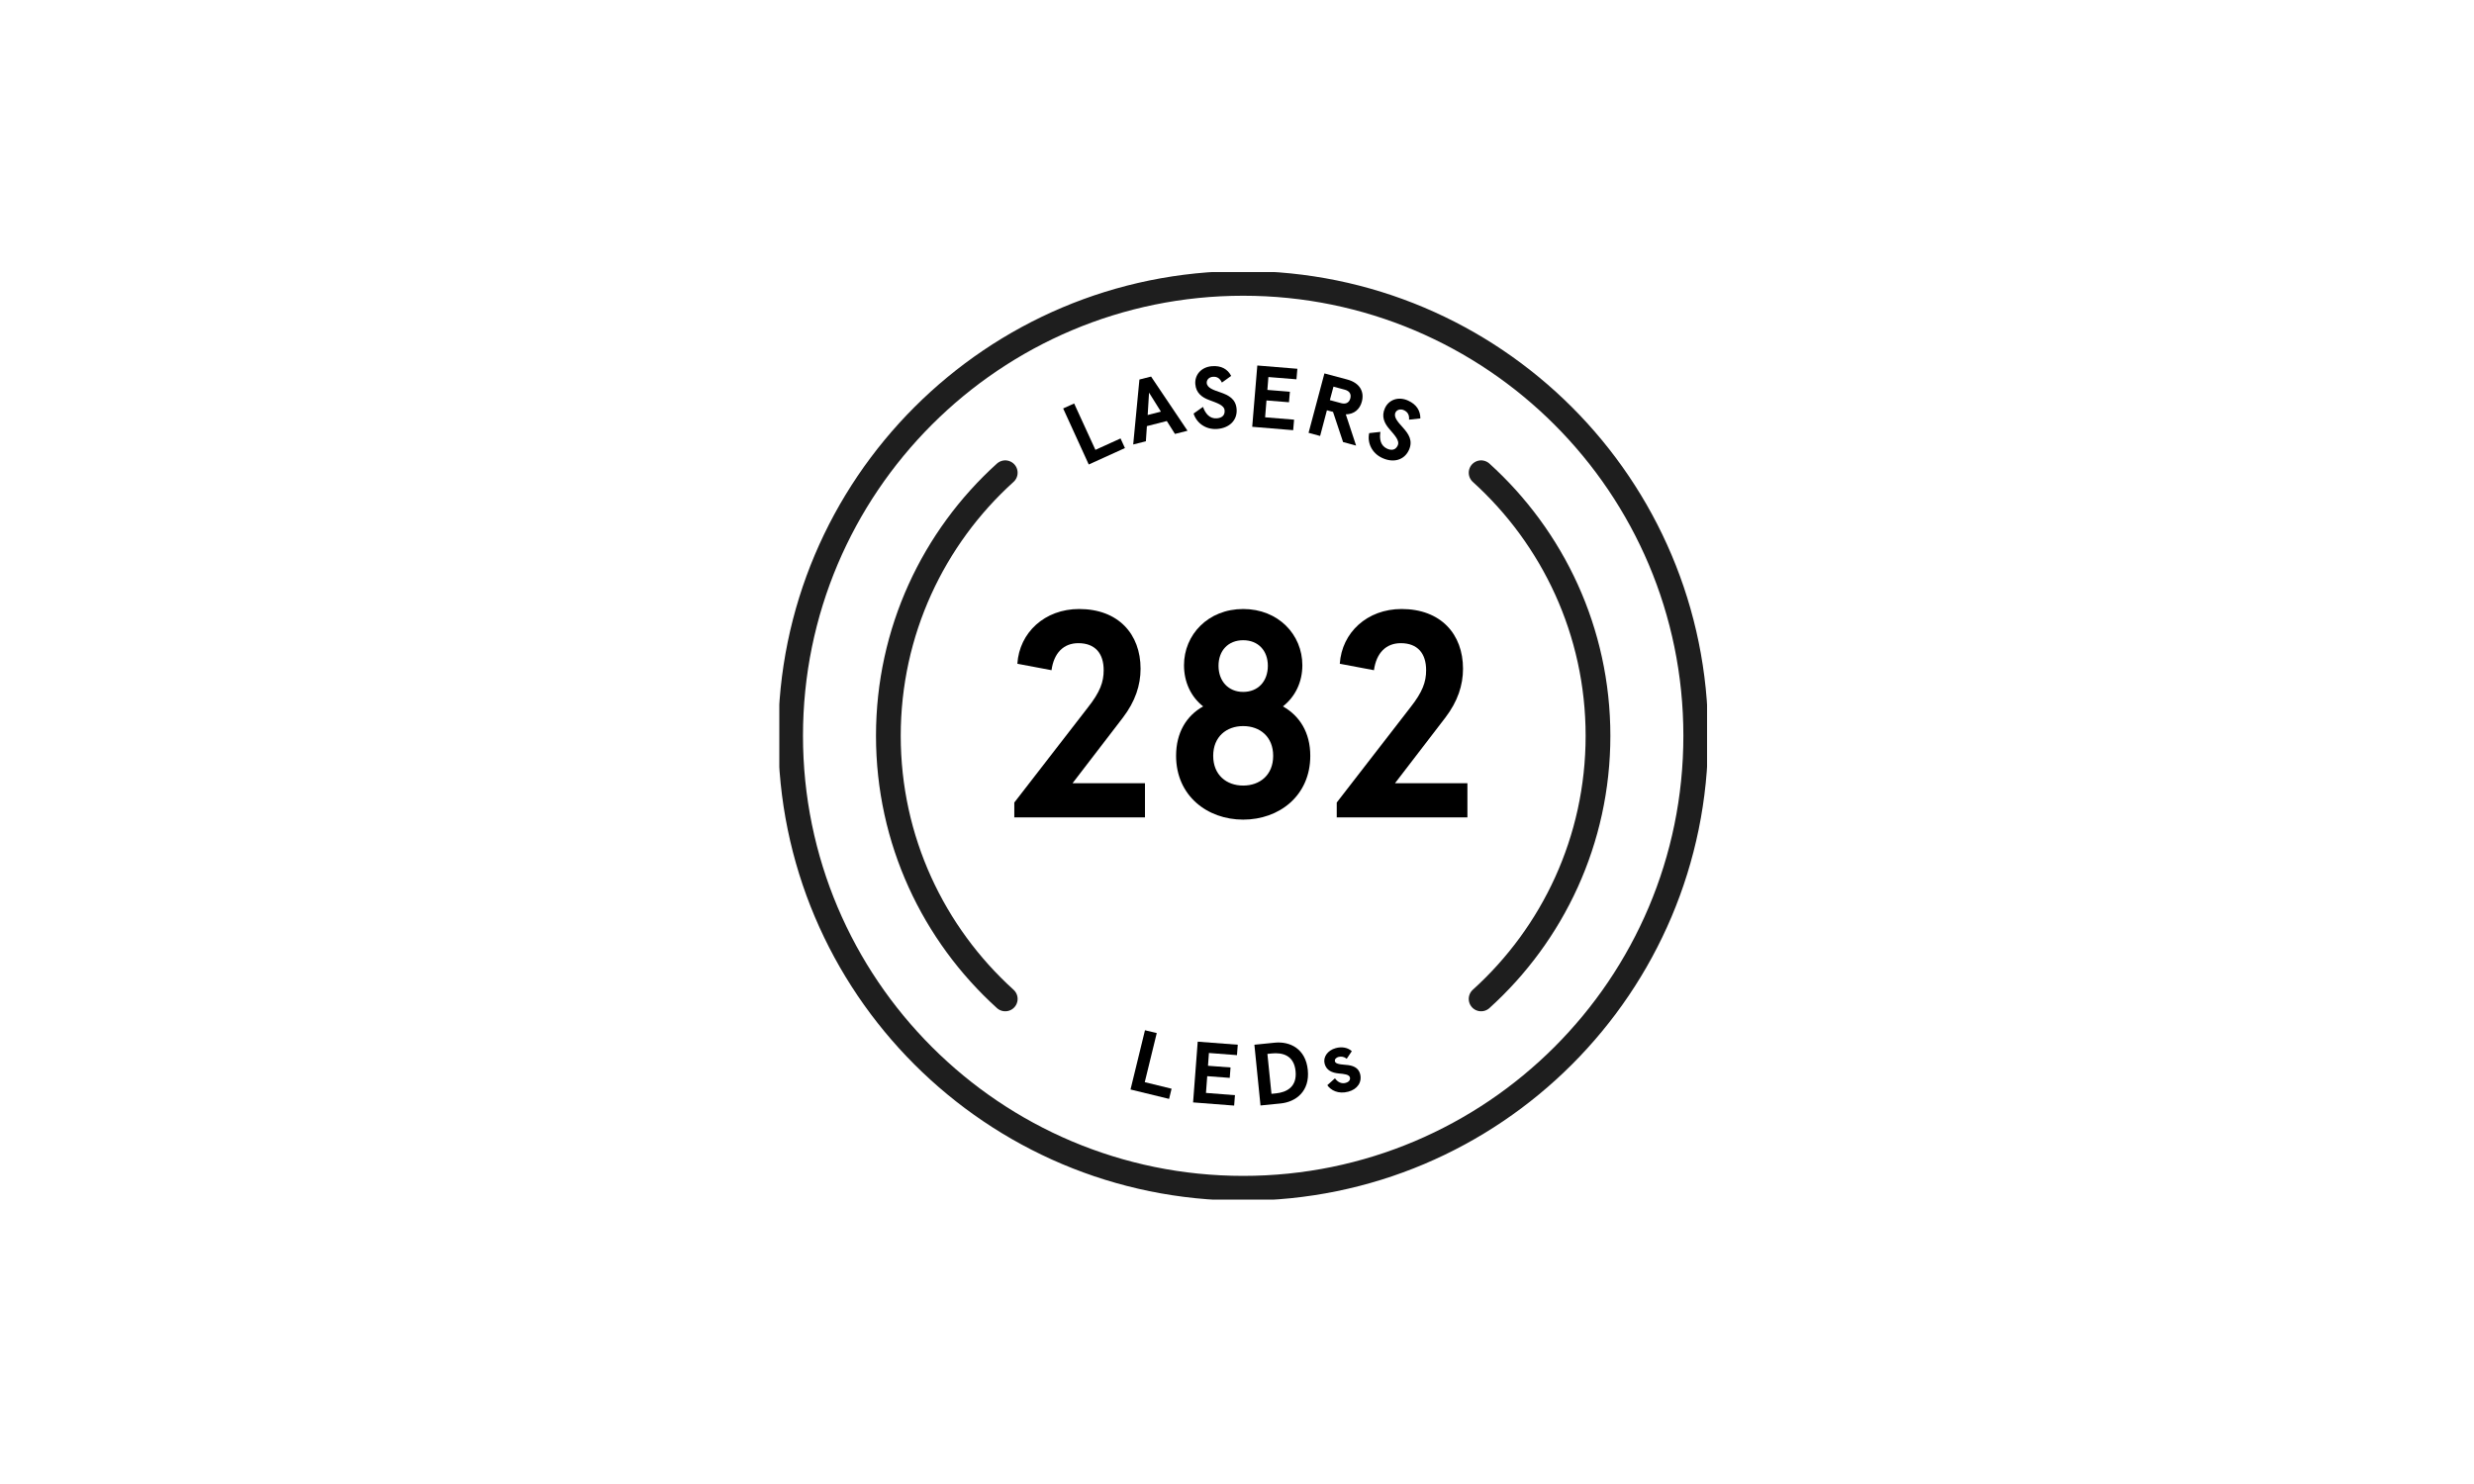 <svg xmlns="http://www.w3.org/2000/svg" fill="none" viewBox="0 0 200 120" height="120" width="200">
<g clip-path="url(#clip0_830_147)">
<path stroke-linejoin="round" stroke-width="2" stroke="#1E1E1E" d="M100.499 96.085C120.704 96.085 137.085 79.704 137.085 59.499C137.085 39.295 120.704 22.914 100.499 22.914C80.295 22.914 63.914 39.295 63.914 59.499C63.914 79.704 80.295 96.085 100.499 96.085Z"></path>
<path stroke-linejoin="round" stroke-linecap="round" stroke-width="2" stroke="#1E1E1E" d="M119.734 38.227C125.533 43.477 129.183 51.059 129.183 59.501C129.183 67.943 125.533 75.534 119.734 80.775"></path>
<path stroke-linejoin="round" stroke-linecap="round" stroke-width="2" stroke="#1E1E1E" d="M81.265 80.775C75.466 75.525 71.816 67.943 71.816 59.501C71.816 51.059 75.466 43.467 81.265 38.227"></path>
<path fill="black" d="M88.014 37.557L85.947 33.029L86.835 32.627L88.554 36.377L90.585 35.453L90.941 36.231L88.023 37.557H88.014Z"></path>
<path fill="black" d="M91.609 35.939L92.112 30.689L93.055 30.451L96 34.832L94.984 35.088L94.326 34.046L92.716 34.457L92.634 35.683L91.618 35.939H91.609ZM92.771 33.561L93.85 33.286L92.89 31.75L92.78 33.561H92.771Z"></path>
<path fill="black" d="M96.501 33.433L97.251 32.903C97.443 33.443 97.791 33.872 98.367 33.827C98.751 33.799 99.035 33.607 98.998 33.186C98.962 32.747 98.358 32.583 97.718 32.336C97.187 32.135 96.684 31.787 96.629 31.055C96.575 30.305 97.114 29.674 97.983 29.61C98.724 29.555 99.236 29.839 99.529 30.397L98.779 30.936C98.605 30.561 98.349 30.442 98.047 30.47C97.763 30.488 97.535 30.699 97.553 30.964C97.581 31.375 98.111 31.54 98.669 31.732C99.3 31.952 99.904 32.244 99.968 33.077C100.041 33.982 99.382 34.613 98.404 34.686C97.453 34.76 96.721 34.183 96.492 33.443L96.501 33.433Z"></path>
<path fill="black" d="M101.23 34.512L101.642 29.555L104.88 29.82L104.807 30.671L102.538 30.488L102.456 31.53L104.276 31.677L104.203 32.527L102.383 32.381L102.273 33.744L104.615 33.936L104.541 34.786L101.23 34.512Z"></path>
<path fill="black" d="M105.786 34.997L107.067 30.195L108.915 30.689C109.93 30.964 110.305 31.668 110.094 32.473C109.93 33.104 109.463 33.497 108.796 33.506L109.628 36.031L108.576 35.747L107.762 33.305L107.268 33.177L106.719 35.253L105.777 34.997H105.786ZM107.506 32.354L108.421 32.601C108.759 32.692 109.052 32.601 109.161 32.217C109.262 31.823 109.052 31.604 108.713 31.512L107.799 31.265L107.506 32.354Z"></path>
<path fill="black" d="M110.679 35.024L111.594 34.923C111.503 35.49 111.594 36.03 112.125 36.277C112.481 36.442 112.82 36.405 112.993 36.021C113.176 35.618 112.728 35.179 112.289 34.658C111.923 34.228 111.649 33.679 111.96 33.002C112.271 32.317 113.058 32.033 113.844 32.399C114.521 32.71 114.823 33.213 114.823 33.835L113.908 33.935C113.945 33.524 113.771 33.295 113.487 33.167C113.231 33.048 112.92 33.121 112.811 33.359C112.637 33.734 113.021 34.137 113.414 34.576C113.862 35.079 114.247 35.618 113.899 36.387C113.524 37.21 112.646 37.448 111.75 37.036C110.881 36.643 110.515 35.774 110.689 35.015L110.679 35.024Z"></path>
<path fill="black" d="M91.391 88.101L92.561 83.309L93.513 83.537L92.543 87.507L94.711 88.037L94.51 88.86L91.4 88.101H91.391Z"></path>
<path fill="black" d="M96.449 89.153L96.824 84.232L100.062 84.479L99.998 85.321L97.73 85.147L97.656 86.181L99.477 86.318L99.413 87.159L97.593 87.022L97.492 88.376L99.833 88.559L99.769 89.4L96.458 89.144L96.449 89.153Z"></path>
<path fill="black" d="M101.9 89.391L101.406 84.48L103.043 84.315C104.278 84.187 105.55 84.8 105.723 86.519C105.897 88.239 104.772 89.099 103.537 89.227L101.9 89.391ZM102.787 88.449L103.144 88.413C103.976 88.33 104.864 87.919 104.736 86.62C104.607 85.312 103.656 85.102 102.815 85.184L102.458 85.221L102.787 88.449Z"></path>
<path fill="black" d="M107.297 87.754L107.919 87.196C108.138 87.498 108.44 87.662 108.797 87.562C109.007 87.507 109.19 87.342 109.126 87.114C109.062 86.885 108.66 86.839 108.23 86.803C107.672 86.748 107.233 86.556 107.087 86.025C106.94 85.495 107.306 84.937 107.983 84.754C108.477 84.617 108.962 84.708 109.282 85.001L108.87 85.614C108.651 85.44 108.431 85.412 108.203 85.467C108.02 85.513 107.873 85.659 107.919 85.824C107.956 85.97 108.12 86.062 108.797 86.108C109.364 86.144 109.812 86.327 109.949 86.83C110.132 87.507 109.73 88.083 108.998 88.275C108.184 88.495 107.571 88.156 107.297 87.745V87.754Z"></path>
<path fill="black" d="M81.997 66.085V64.895L87.942 57.213C88.939 55.95 89.222 55.145 89.222 54.194C89.222 52.841 88.536 52.008 87.174 52.008C85.985 52.008 85.198 52.795 85.006 54.194L82.244 53.673C82.408 51.148 84.457 49.246 87.238 49.246C90.402 49.246 92.204 51.267 92.204 54.075C92.204 55.411 91.774 56.719 90.777 58.027L86.707 63.331H92.561V66.094H81.978L81.997 66.085Z"></path>
<path fill="black" d="M95.076 61.118C95.076 59.243 95.909 57.88 97.262 57.121C96.265 56.334 95.716 55.145 95.716 53.792C95.716 51.322 97.665 49.246 100.5 49.246C103.335 49.246 105.283 51.313 105.283 53.792C105.283 55.145 104.716 56.334 103.71 57.121C105.064 57.88 105.924 59.234 105.924 61.118C105.924 64.356 103.399 66.277 100.5 66.277C97.601 66.277 95.076 64.347 95.076 61.118ZM102.924 61.118C102.924 59.572 101.854 58.713 100.5 58.713C99.146 58.713 98.076 59.572 98.076 61.118C98.076 62.664 99.146 63.523 100.5 63.523C101.854 63.523 102.924 62.664 102.924 61.118ZM102.494 53.838C102.494 52.603 101.707 51.77 100.5 51.77C99.293 51.77 98.506 52.603 98.506 53.838C98.506 55.072 99.293 55.95 100.5 55.95C101.707 55.95 102.494 55.091 102.494 53.838Z"></path>
<path fill="black" d="M108.063 66.085V64.895L114.008 57.213C115.005 55.95 115.289 55.145 115.289 54.194C115.289 52.841 114.603 52.008 113.24 52.008C112.051 52.008 111.264 52.795 111.072 54.194L108.31 53.673C108.475 51.148 110.524 49.246 113.304 49.246C116.469 49.246 118.271 51.267 118.271 54.075C118.271 55.411 117.841 56.719 116.844 58.027L112.774 63.331H118.627V66.094H108.045L108.063 66.085Z"></path>
</g>
<defs>
<clipPath id="clip0_830_147">
<rect transform="translate(63 22)" fill="white" height="75" width="75"></rect>
</clipPath>
</defs>
</svg>

